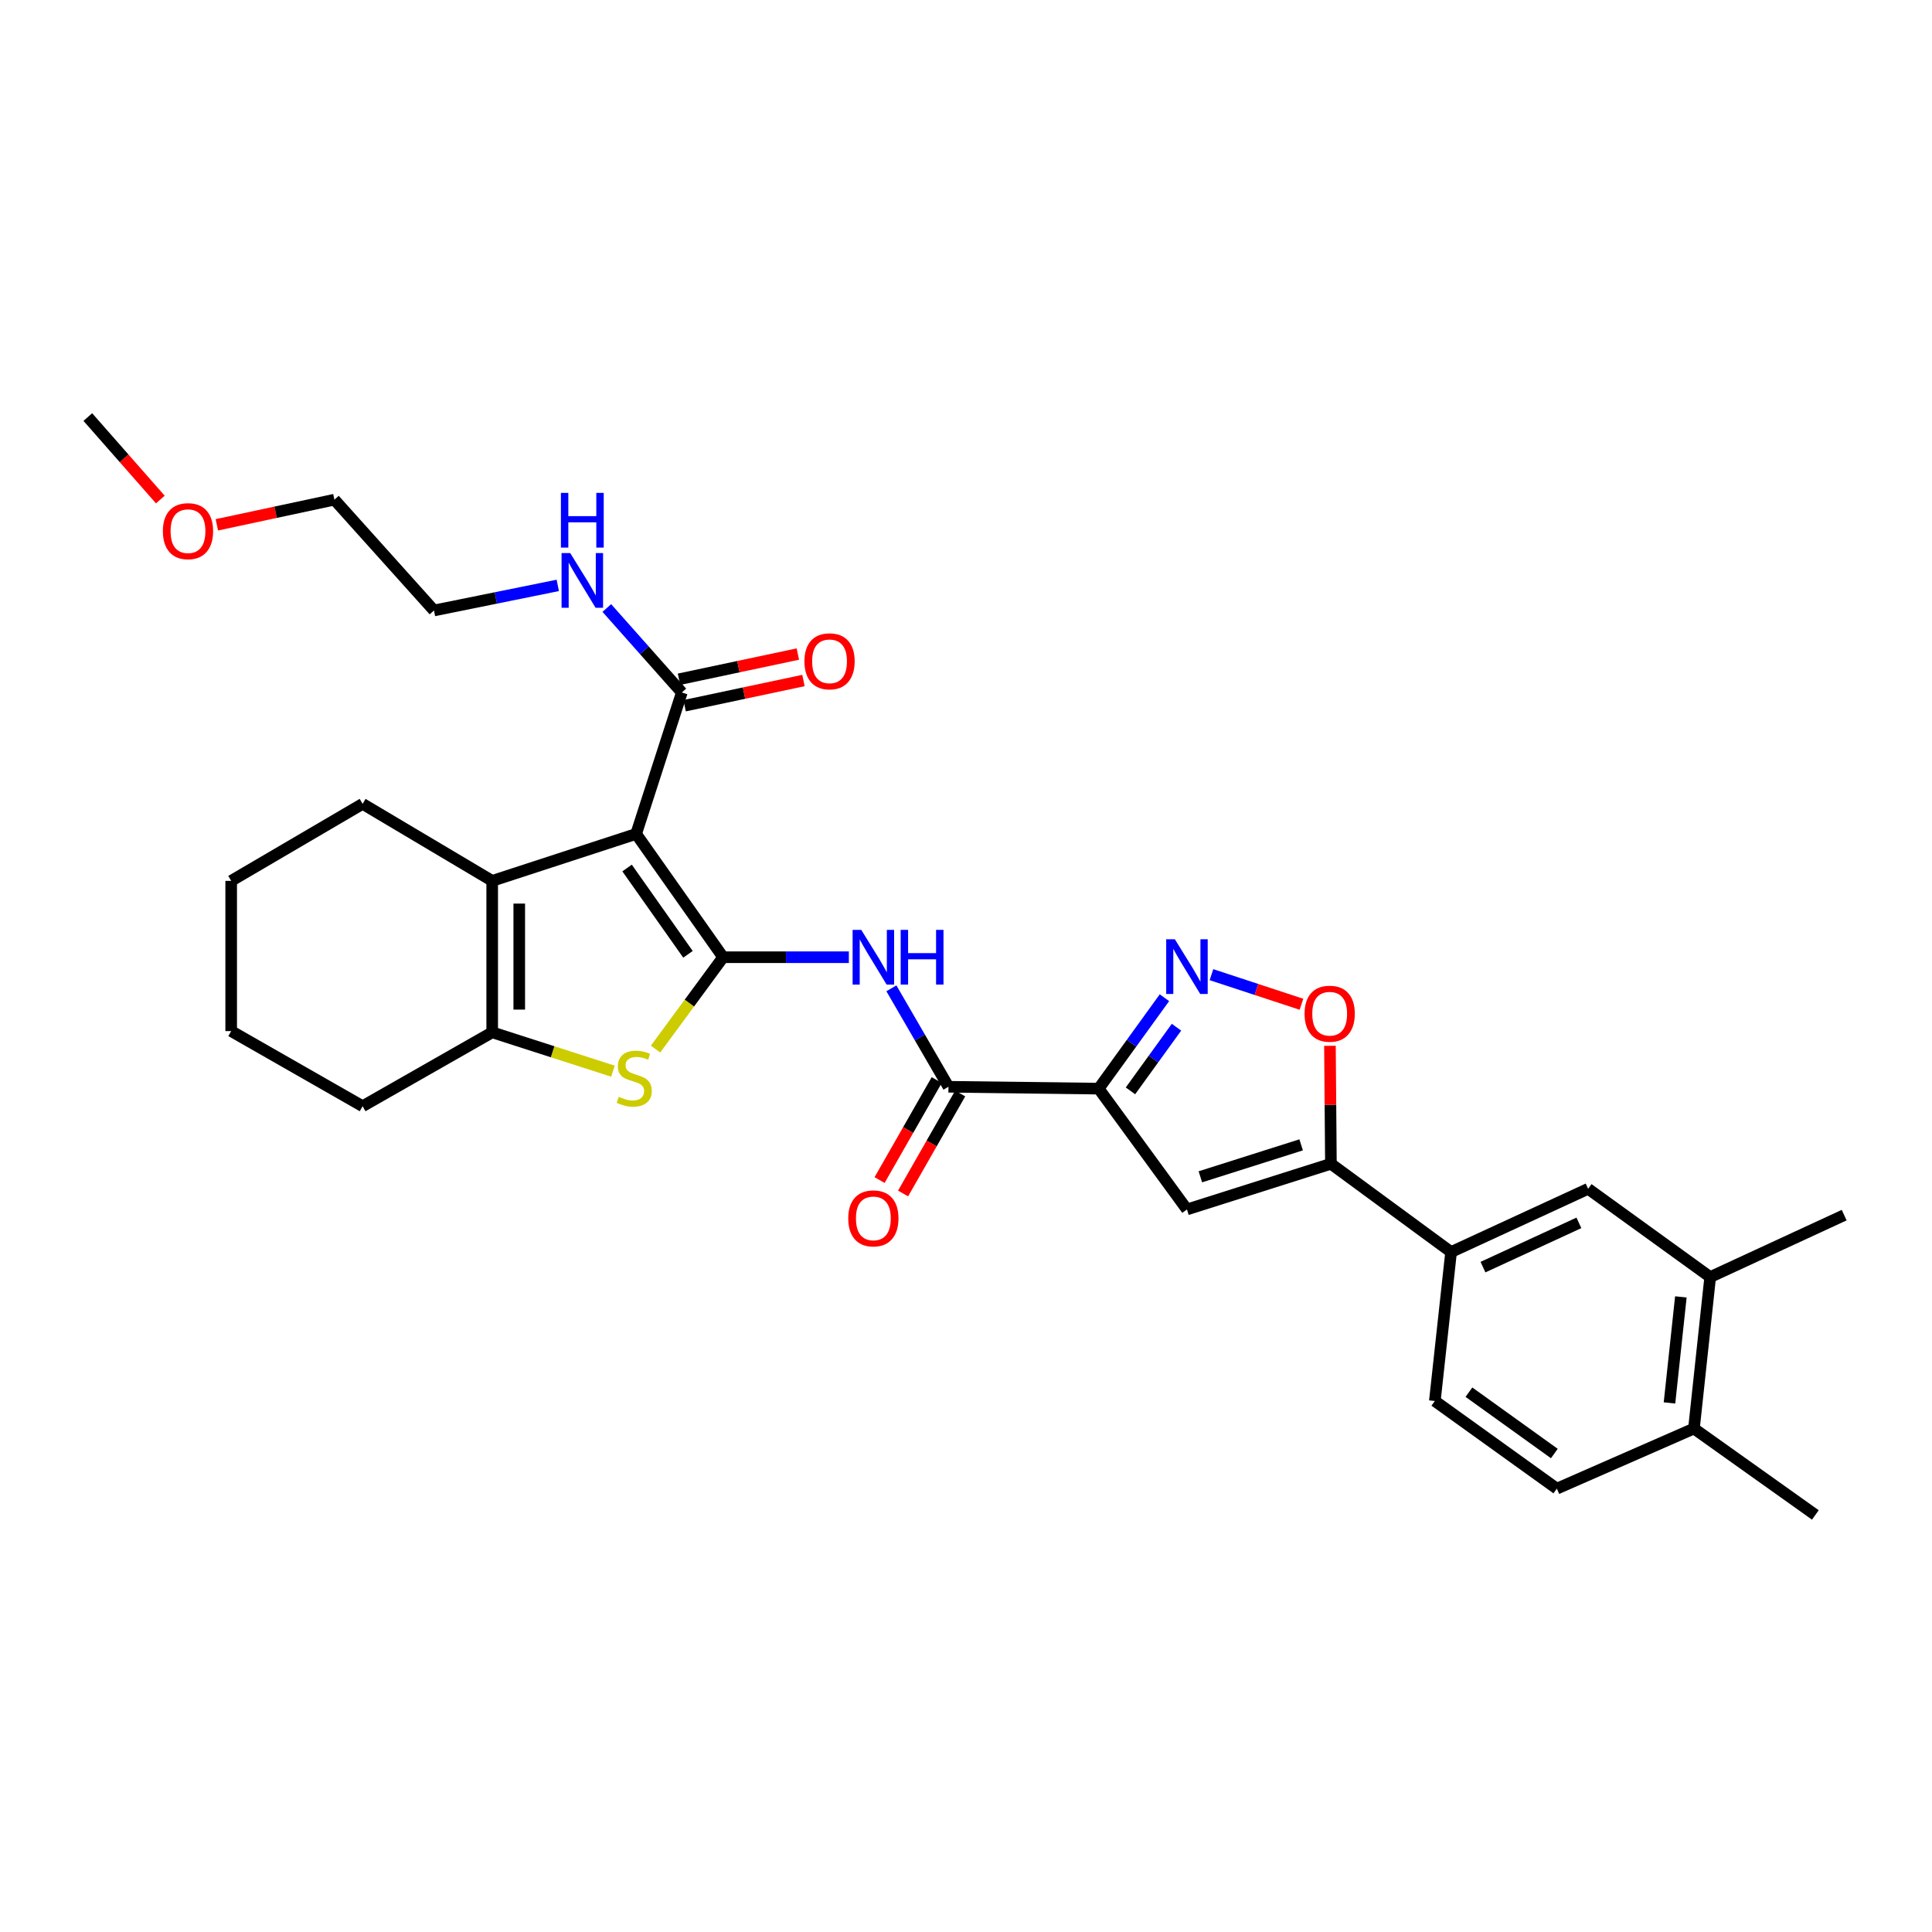 <?xml version='1.0' encoding='iso-8859-1'?>
<svg version='1.1' baseProfile='full'
              xmlns='http://www.w3.org/2000/svg'
                      xmlns:rdkit='http://www.rdkit.org/xml'
                      xmlns:xlink='http://www.w3.org/1999/xlink'
                  xml:space='preserve'
width='1000px' height='1000px' viewBox='0 0 1000 1000'>
<!-- END OF HEADER -->
<rect style='opacity:1.0;fill:#FFFFFF;stroke:none' width='1000' height='1000' x='0' y='0'> </rect>
<path class='bond-0' d='M 374.288,495.457 L 329.262,431.637' style='fill:none;fill-rule:evenodd;stroke:#000000;stroke-width:6px;stroke-linecap:butt;stroke-linejoin:miter;stroke-opacity:1' />
<path class='bond-0' d='M 356.093,493.956 L 324.575,449.282' style='fill:none;fill-rule:evenodd;stroke:#000000;stroke-width:6px;stroke-linecap:butt;stroke-linejoin:miter;stroke-opacity:1' />
<path class='bond-2' d='M 374.288,495.457 L 356.796,519.232' style='fill:none;fill-rule:evenodd;stroke:#000000;stroke-width:6px;stroke-linecap:butt;stroke-linejoin:miter;stroke-opacity:1' />
<path class='bond-2' d='M 356.796,519.232 L 339.303,543.007' style='fill:none;fill-rule:evenodd;stroke:#CCCC00;stroke-width:6px;stroke-linecap:butt;stroke-linejoin:miter;stroke-opacity:1' />
<path class='bond-5' d='M 374.288,495.457 L 406.827,495.457' style='fill:none;fill-rule:evenodd;stroke:#000000;stroke-width:6px;stroke-linecap:butt;stroke-linejoin:miter;stroke-opacity:1' />
<path class='bond-5' d='M 406.827,495.457 L 439.365,495.457' style='fill:none;fill-rule:evenodd;stroke:#0000FF;stroke-width:6px;stroke-linecap:butt;stroke-linejoin:miter;stroke-opacity:1' />
<path class='bond-3' d='M 329.262,431.637 L 254.761,455.939' style='fill:none;fill-rule:evenodd;stroke:#000000;stroke-width:6px;stroke-linecap:butt;stroke-linejoin:miter;stroke-opacity:1' />
<path class='bond-11' d='M 329.262,431.637 L 352.911,358.427' style='fill:none;fill-rule:evenodd;stroke:#000000;stroke-width:6px;stroke-linecap:butt;stroke-linejoin:miter;stroke-opacity:1' />
<path class='bond-1' d='M 568.675,563.478 L 490.922,562.514' style='fill:none;fill-rule:evenodd;stroke:#000000;stroke-width:6px;stroke-linecap:butt;stroke-linejoin:miter;stroke-opacity:1' />
<path class='bond-4' d='M 568.675,563.478 L 585.693,539.949' style='fill:none;fill-rule:evenodd;stroke:#000000;stroke-width:6px;stroke-linecap:butt;stroke-linejoin:miter;stroke-opacity:1' />
<path class='bond-4' d='M 585.693,539.949 L 602.711,516.42' style='fill:none;fill-rule:evenodd;stroke:#0000FF;stroke-width:6px;stroke-linecap:butt;stroke-linejoin:miter;stroke-opacity:1' />
<path class='bond-4' d='M 585.126,564.626 L 597.038,548.155' style='fill:none;fill-rule:evenodd;stroke:#000000;stroke-width:6px;stroke-linecap:butt;stroke-linejoin:miter;stroke-opacity:1' />
<path class='bond-4' d='M 597.038,548.155 L 608.951,531.685' style='fill:none;fill-rule:evenodd;stroke:#0000FF;stroke-width:6px;stroke-linecap:butt;stroke-linejoin:miter;stroke-opacity:1' />
<path class='bond-6' d='M 568.675,563.478 L 614.362,626.007' style='fill:none;fill-rule:evenodd;stroke:#000000;stroke-width:6px;stroke-linecap:butt;stroke-linejoin:miter;stroke-opacity:1' />
<path class='bond-7' d='M 317.271,554.443 L 286.016,544.386' style='fill:none;fill-rule:evenodd;stroke:#CCCC00;stroke-width:6px;stroke-linecap:butt;stroke-linejoin:miter;stroke-opacity:1' />
<path class='bond-7' d='M 286.016,544.386 L 254.761,534.33' style='fill:none;fill-rule:evenodd;stroke:#000000;stroke-width:6px;stroke-linecap:butt;stroke-linejoin:miter;stroke-opacity:1' />
<path class='bond-21' d='M 254.761,455.939 L 187.689,416.078' style='fill:none;fill-rule:evenodd;stroke:#000000;stroke-width:6px;stroke-linecap:butt;stroke-linejoin:miter;stroke-opacity:1' />
<path class='bond-31' d='M 254.761,455.939 L 254.761,534.33' style='fill:none;fill-rule:evenodd;stroke:#000000;stroke-width:6px;stroke-linecap:butt;stroke-linejoin:miter;stroke-opacity:1' />
<path class='bond-31' d='M 268.764,467.697 L 268.764,522.571' style='fill:none;fill-rule:evenodd;stroke:#000000;stroke-width:6px;stroke-linecap:butt;stroke-linejoin:miter;stroke-opacity:1' />
<path class='bond-10' d='M 627.046,504.484 L 650.338,512.145' style='fill:none;fill-rule:evenodd;stroke:#0000FF;stroke-width:6px;stroke-linecap:butt;stroke-linejoin:miter;stroke-opacity:1' />
<path class='bond-10' d='M 650.338,512.145 L 673.63,519.807' style='fill:none;fill-rule:evenodd;stroke:#FF0000;stroke-width:6px;stroke-linecap:butt;stroke-linejoin:miter;stroke-opacity:1' />
<path class='bond-8' d='M 461.381,511.555 L 476.151,537.034' style='fill:none;fill-rule:evenodd;stroke:#0000FF;stroke-width:6px;stroke-linecap:butt;stroke-linejoin:miter;stroke-opacity:1' />
<path class='bond-8' d='M 476.151,537.034 L 490.922,562.514' style='fill:none;fill-rule:evenodd;stroke:#000000;stroke-width:6px;stroke-linecap:butt;stroke-linejoin:miter;stroke-opacity:1' />
<path class='bond-9' d='M 614.362,626.007 L 688.879,602.374' style='fill:none;fill-rule:evenodd;stroke:#000000;stroke-width:6px;stroke-linecap:butt;stroke-linejoin:miter;stroke-opacity:1' />
<path class='bond-9' d='M 621.306,609.115 L 673.468,592.572' style='fill:none;fill-rule:evenodd;stroke:#000000;stroke-width:6px;stroke-linecap:butt;stroke-linejoin:miter;stroke-opacity:1' />
<path class='bond-22' d='M 254.761,534.33 L 187.689,572.572' style='fill:none;fill-rule:evenodd;stroke:#000000;stroke-width:6px;stroke-linecap:butt;stroke-linejoin:miter;stroke-opacity:1' />
<path class='bond-15' d='M 484.843,559.04 L 470.057,584.919' style='fill:none;fill-rule:evenodd;stroke:#000000;stroke-width:6px;stroke-linecap:butt;stroke-linejoin:miter;stroke-opacity:1' />
<path class='bond-15' d='M 470.057,584.919 L 455.271,610.798' style='fill:none;fill-rule:evenodd;stroke:#FF0000;stroke-width:6px;stroke-linecap:butt;stroke-linejoin:miter;stroke-opacity:1' />
<path class='bond-15' d='M 497.001,565.987 L 482.215,591.866' style='fill:none;fill-rule:evenodd;stroke:#000000;stroke-width:6px;stroke-linecap:butt;stroke-linejoin:miter;stroke-opacity:1' />
<path class='bond-15' d='M 482.215,591.866 L 467.429,617.745' style='fill:none;fill-rule:evenodd;stroke:#FF0000;stroke-width:6px;stroke-linecap:butt;stroke-linejoin:miter;stroke-opacity:1' />
<path class='bond-12' d='M 688.879,602.374 L 751.081,648.053' style='fill:none;fill-rule:evenodd;stroke:#000000;stroke-width:6px;stroke-linecap:butt;stroke-linejoin:miter;stroke-opacity:1' />
<path class='bond-33' d='M 688.879,602.374 L 688.628,571.846' style='fill:none;fill-rule:evenodd;stroke:#000000;stroke-width:6px;stroke-linecap:butt;stroke-linejoin:miter;stroke-opacity:1' />
<path class='bond-33' d='M 688.628,571.846 L 688.378,541.317' style='fill:none;fill-rule:evenodd;stroke:#FF0000;stroke-width:6px;stroke-linecap:butt;stroke-linejoin:miter;stroke-opacity:1' />
<path class='bond-17' d='M 354.363,365.276 L 385.117,358.755' style='fill:none;fill-rule:evenodd;stroke:#000000;stroke-width:6px;stroke-linecap:butt;stroke-linejoin:miter;stroke-opacity:1' />
<path class='bond-17' d='M 385.117,358.755 L 415.871,352.234' style='fill:none;fill-rule:evenodd;stroke:#FF0000;stroke-width:6px;stroke-linecap:butt;stroke-linejoin:miter;stroke-opacity:1' />
<path class='bond-17' d='M 351.459,351.578 L 382.213,345.057' style='fill:none;fill-rule:evenodd;stroke:#000000;stroke-width:6px;stroke-linecap:butt;stroke-linejoin:miter;stroke-opacity:1' />
<path class='bond-17' d='M 382.213,345.057 L 412.967,338.536' style='fill:none;fill-rule:evenodd;stroke:#FF0000;stroke-width:6px;stroke-linecap:butt;stroke-linejoin:miter;stroke-opacity:1' />
<path class='bond-20' d='M 352.911,358.427 L 333.498,336.565' style='fill:none;fill-rule:evenodd;stroke:#000000;stroke-width:6px;stroke-linecap:butt;stroke-linejoin:miter;stroke-opacity:1' />
<path class='bond-20' d='M 333.498,336.565 L 314.084,314.703' style='fill:none;fill-rule:evenodd;stroke:#0000FF;stroke-width:6px;stroke-linecap:butt;stroke-linejoin:miter;stroke-opacity:1' />
<path class='bond-13' d='M 751.081,648.053 L 822.012,615.326' style='fill:none;fill-rule:evenodd;stroke:#000000;stroke-width:6px;stroke-linecap:butt;stroke-linejoin:miter;stroke-opacity:1' />
<path class='bond-13' d='M 767.587,655.859 L 817.238,632.95' style='fill:none;fill-rule:evenodd;stroke:#000000;stroke-width:6px;stroke-linecap:butt;stroke-linejoin:miter;stroke-opacity:1' />
<path class='bond-18' d='M 751.081,648.053 L 742.672,725.153' style='fill:none;fill-rule:evenodd;stroke:#000000;stroke-width:6px;stroke-linecap:butt;stroke-linejoin:miter;stroke-opacity:1' />
<path class='bond-14' d='M 822.012,615.326 L 885.194,661.006' style='fill:none;fill-rule:evenodd;stroke:#000000;stroke-width:6px;stroke-linecap:butt;stroke-linejoin:miter;stroke-opacity:1' />
<path class='bond-24' d='M 885.194,661.006 L 954.545,628.948' style='fill:none;fill-rule:evenodd;stroke:#000000;stroke-width:6px;stroke-linecap:butt;stroke-linejoin:miter;stroke-opacity:1' />
<path class='bond-34' d='M 885.194,661.006 L 876.785,739.412' style='fill:none;fill-rule:evenodd;stroke:#000000;stroke-width:6px;stroke-linecap:butt;stroke-linejoin:miter;stroke-opacity:1' />
<path class='bond-34' d='M 870.01,671.273 L 864.123,726.158' style='fill:none;fill-rule:evenodd;stroke:#000000;stroke-width:6px;stroke-linecap:butt;stroke-linejoin:miter;stroke-opacity:1' />
<path class='bond-16' d='M 876.785,739.412 L 805.823,770.521' style='fill:none;fill-rule:evenodd;stroke:#000000;stroke-width:6px;stroke-linecap:butt;stroke-linejoin:miter;stroke-opacity:1' />
<path class='bond-25' d='M 876.785,739.412 L 939.625,784.135' style='fill:none;fill-rule:evenodd;stroke:#000000;stroke-width:6px;stroke-linecap:butt;stroke-linejoin:miter;stroke-opacity:1' />
<path class='bond-19' d='M 742.672,725.153 L 805.823,770.521' style='fill:none;fill-rule:evenodd;stroke:#000000;stroke-width:6px;stroke-linecap:butt;stroke-linejoin:miter;stroke-opacity:1' />
<path class='bond-19' d='M 760.314,720.586 L 804.52,752.344' style='fill:none;fill-rule:evenodd;stroke:#000000;stroke-width:6px;stroke-linecap:butt;stroke-linejoin:miter;stroke-opacity:1' />
<path class='bond-26' d='M 288.707,302.998 L 256.662,309.491' style='fill:none;fill-rule:evenodd;stroke:#0000FF;stroke-width:6px;stroke-linecap:butt;stroke-linejoin:miter;stroke-opacity:1' />
<path class='bond-26' d='M 256.662,309.491 L 224.617,315.983' style='fill:none;fill-rule:evenodd;stroke:#000000;stroke-width:6px;stroke-linecap:butt;stroke-linejoin:miter;stroke-opacity:1' />
<path class='bond-29' d='M 187.689,416.078 L 119.66,455.939' style='fill:none;fill-rule:evenodd;stroke:#000000;stroke-width:6px;stroke-linecap:butt;stroke-linejoin:miter;stroke-opacity:1' />
<path class='bond-30' d='M 187.689,572.572 L 119.66,533.692' style='fill:none;fill-rule:evenodd;stroke:#000000;stroke-width:6px;stroke-linecap:butt;stroke-linejoin:miter;stroke-opacity:1' />
<path class='bond-23' d='M 112.241,271.65 L 142.668,265.139' style='fill:none;fill-rule:evenodd;stroke:#FF0000;stroke-width:6px;stroke-linecap:butt;stroke-linejoin:miter;stroke-opacity:1' />
<path class='bond-23' d='M 142.668,265.139 L 173.095,258.628' style='fill:none;fill-rule:evenodd;stroke:#000000;stroke-width:6px;stroke-linecap:butt;stroke-linejoin:miter;stroke-opacity:1' />
<path class='bond-28' d='M 82.989,258.564 L 64.222,237.215' style='fill:none;fill-rule:evenodd;stroke:#FF0000;stroke-width:6px;stroke-linecap:butt;stroke-linejoin:miter;stroke-opacity:1' />
<path class='bond-28' d='M 64.222,237.215 L 45.455,215.865' style='fill:none;fill-rule:evenodd;stroke:#000000;stroke-width:6px;stroke-linecap:butt;stroke-linejoin:miter;stroke-opacity:1' />
<path class='bond-27' d='M 224.617,315.983 L 173.095,258.628' style='fill:none;fill-rule:evenodd;stroke:#000000;stroke-width:6px;stroke-linecap:butt;stroke-linejoin:miter;stroke-opacity:1' />
<path class='bond-32' d='M 119.66,455.939 L 119.66,533.692' style='fill:none;fill-rule:evenodd;stroke:#000000;stroke-width:6px;stroke-linecap:butt;stroke-linejoin:miter;stroke-opacity:1' />
<path  class='atom-3' d='M 320.282 567.706
Q 320.602 567.826, 321.922 568.386
Q 323.242 568.946, 324.682 569.306
Q 326.162 569.626, 327.602 569.626
Q 330.282 569.626, 331.842 568.346
Q 333.402 567.026, 333.402 564.746
Q 333.402 563.186, 332.602 562.226
Q 331.842 561.266, 330.642 560.746
Q 329.442 560.226, 327.442 559.626
Q 324.922 558.866, 323.402 558.146
Q 321.922 557.426, 320.842 555.906
Q 319.802 554.386, 319.802 551.826
Q 319.802 548.266, 322.202 546.066
Q 324.642 543.866, 329.442 543.866
Q 332.722 543.866, 336.442 545.426
L 335.522 548.506
Q 332.122 547.106, 329.562 547.106
Q 326.802 547.106, 325.282 548.266
Q 323.762 549.386, 323.802 551.346
Q 323.802 552.866, 324.562 553.786
Q 325.362 554.706, 326.482 555.226
Q 327.642 555.746, 329.562 556.346
Q 332.122 557.146, 333.642 557.946
Q 335.162 558.746, 336.242 560.386
Q 337.362 561.986, 337.362 564.746
Q 337.362 568.666, 334.722 570.786
Q 332.122 572.866, 327.762 572.866
Q 325.242 572.866, 323.322 572.306
Q 321.442 571.786, 319.202 570.866
L 320.282 567.706
' fill='#CCCC00'/>
<path  class='atom-5' d='M 608.102 486.151
L 617.382 501.151
Q 618.302 502.631, 619.782 505.311
Q 621.262 507.991, 621.342 508.151
L 621.342 486.151
L 625.102 486.151
L 625.102 514.471
L 621.222 514.471
L 611.262 498.071
Q 610.102 496.151, 608.862 493.951
Q 607.662 491.751, 607.302 491.071
L 607.302 514.471
L 603.622 514.471
L 603.622 486.151
L 608.102 486.151
' fill='#0000FF'/>
<path  class='atom-6' d='M 445.789 481.297
L 455.069 496.297
Q 455.989 497.777, 457.469 500.457
Q 458.949 503.137, 459.029 503.297
L 459.029 481.297
L 462.789 481.297
L 462.789 509.617
L 458.909 509.617
L 448.949 493.217
Q 447.789 491.297, 446.549 489.097
Q 445.349 486.897, 444.989 486.217
L 444.989 509.617
L 441.309 509.617
L 441.309 481.297
L 445.789 481.297
' fill='#0000FF'/>
<path  class='atom-6' d='M 466.189 481.297
L 470.029 481.297
L 470.029 493.337
L 484.509 493.337
L 484.509 481.297
L 488.349 481.297
L 488.349 509.617
L 484.509 509.617
L 484.509 496.537
L 470.029 496.537
L 470.029 509.617
L 466.189 509.617
L 466.189 481.297
' fill='#0000FF'/>
<path  class='atom-11' d='M 675.241 524.693
Q 675.241 517.893, 678.601 514.093
Q 681.961 510.293, 688.241 510.293
Q 694.521 510.293, 697.881 514.093
Q 701.241 517.893, 701.241 524.693
Q 701.241 531.573, 697.841 535.493
Q 694.441 539.373, 688.241 539.373
Q 682.001 539.373, 678.601 535.493
Q 675.241 531.613, 675.241 524.693
M 688.241 536.173
Q 692.561 536.173, 694.881 533.293
Q 697.241 530.373, 697.241 524.693
Q 697.241 519.133, 694.881 516.333
Q 692.561 513.493, 688.241 513.493
Q 683.921 513.493, 681.561 516.293
Q 679.241 519.093, 679.241 524.693
Q 679.241 530.413, 681.561 533.293
Q 683.921 536.173, 688.241 536.173
' fill='#FF0000'/>
<path  class='atom-16' d='M 439.049 630.63
Q 439.049 623.83, 442.409 620.03
Q 445.769 616.23, 452.049 616.23
Q 458.329 616.23, 461.689 620.03
Q 465.049 623.83, 465.049 630.63
Q 465.049 637.51, 461.649 641.43
Q 458.249 645.31, 452.049 645.31
Q 445.809 645.31, 442.409 641.43
Q 439.049 637.55, 439.049 630.63
M 452.049 642.11
Q 456.369 642.11, 458.689 639.23
Q 461.049 636.31, 461.049 630.63
Q 461.049 625.07, 458.689 622.27
Q 456.369 619.43, 452.049 619.43
Q 447.729 619.43, 445.369 622.23
Q 443.049 625.03, 443.049 630.63
Q 443.049 636.35, 445.369 639.23
Q 447.729 642.11, 452.049 642.11
' fill='#FF0000'/>
<path  class='atom-18' d='M 416.373 342.295
Q 416.373 335.495, 419.733 331.695
Q 423.093 327.895, 429.373 327.895
Q 435.653 327.895, 439.013 331.695
Q 442.373 335.495, 442.373 342.295
Q 442.373 349.175, 438.973 353.095
Q 435.573 356.975, 429.373 356.975
Q 423.133 356.975, 419.733 353.095
Q 416.373 349.215, 416.373 342.295
M 429.373 353.775
Q 433.693 353.775, 436.013 350.895
Q 438.373 347.975, 438.373 342.295
Q 438.373 336.735, 436.013 333.935
Q 433.693 331.095, 429.373 331.095
Q 425.053 331.095, 422.693 333.895
Q 420.373 336.695, 420.373 342.295
Q 420.373 348.015, 422.693 350.895
Q 425.053 353.775, 429.373 353.775
' fill='#FF0000'/>
<path  class='atom-21' d='M 295.145 286.265
L 304.425 301.265
Q 305.345 302.745, 306.825 305.425
Q 308.305 308.105, 308.385 308.265
L 308.385 286.265
L 312.145 286.265
L 312.145 314.585
L 308.265 314.585
L 298.305 298.185
Q 297.145 296.265, 295.905 294.065
Q 294.705 291.865, 294.345 291.185
L 294.345 314.585
L 290.665 314.585
L 290.665 286.265
L 295.145 286.265
' fill='#0000FF'/>
<path  class='atom-21' d='M 290.325 255.113
L 294.165 255.113
L 294.165 267.153
L 308.645 267.153
L 308.645 255.113
L 312.485 255.113
L 312.485 283.433
L 308.645 283.433
L 308.645 270.353
L 294.165 270.353
L 294.165 283.433
L 290.325 283.433
L 290.325 255.113
' fill='#0000FF'/>
<path  class='atom-24' d='M 84.303 274.927
Q 84.303 268.127, 87.663 264.327
Q 91.023 260.527, 97.303 260.527
Q 103.583 260.527, 106.943 264.327
Q 110.303 268.127, 110.303 274.927
Q 110.303 281.807, 106.903 285.727
Q 103.503 289.607, 97.303 289.607
Q 91.063 289.607, 87.663 285.727
Q 84.303 281.847, 84.303 274.927
M 97.303 286.407
Q 101.623 286.407, 103.943 283.527
Q 106.303 280.607, 106.303 274.927
Q 106.303 269.367, 103.943 266.567
Q 101.623 263.727, 97.303 263.727
Q 92.983 263.727, 90.623 266.527
Q 88.303 269.327, 88.303 274.927
Q 88.303 280.647, 90.623 283.527
Q 92.983 286.407, 97.303 286.407
' fill='#FF0000'/>
</svg>
